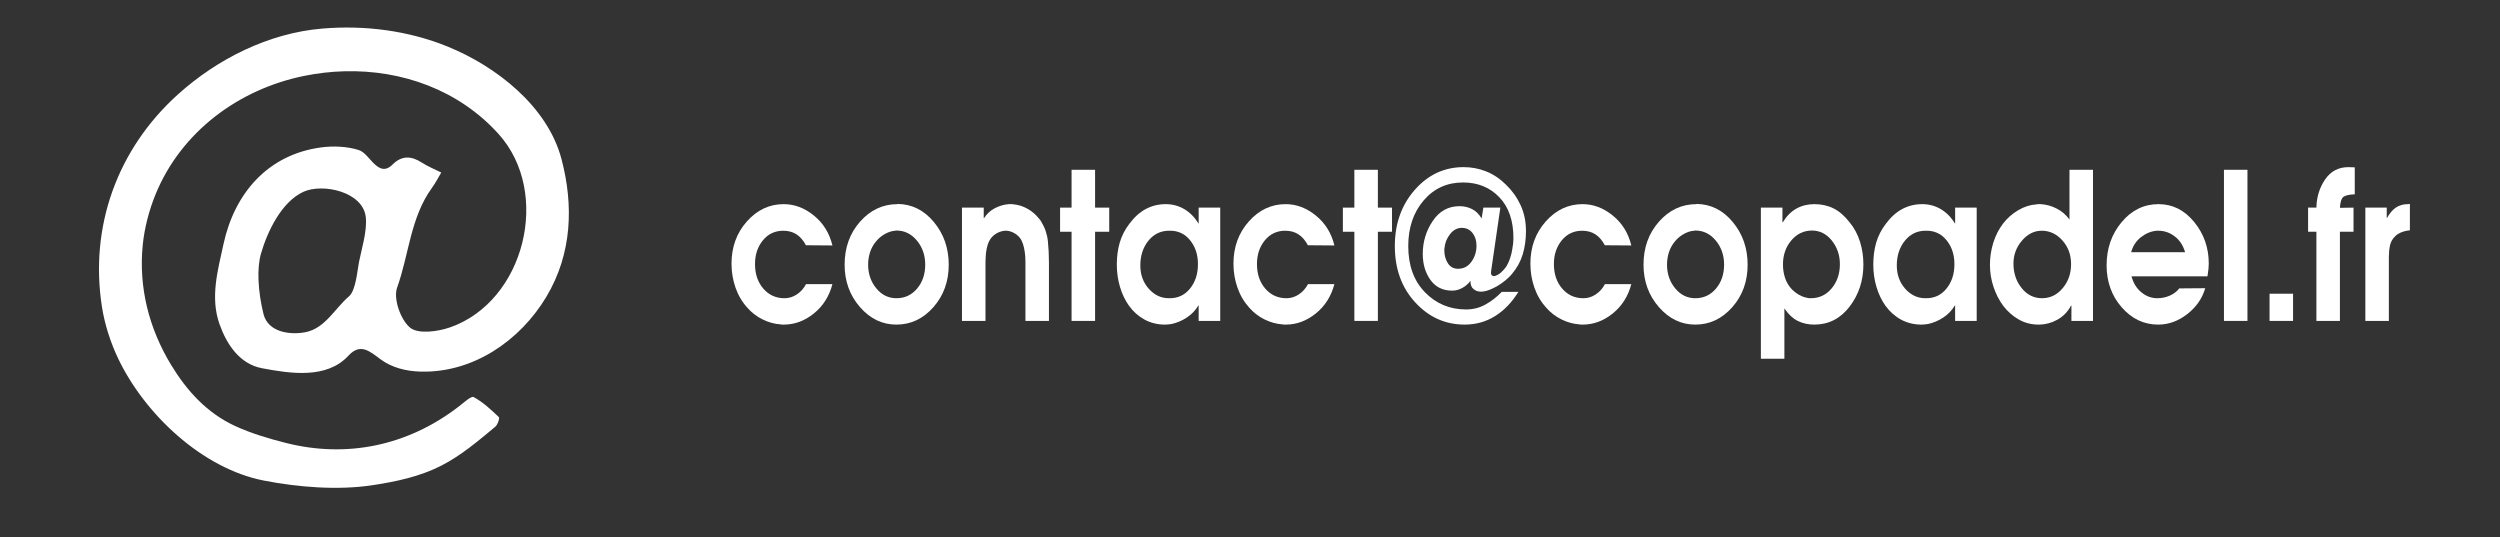<?xml version="1.0" encoding="utf-8"?>
<!-- Generator: Adobe Illustrator 17.0.0, SVG Export Plug-In . SVG Version: 6.00 Build 0)  -->
<!DOCTYPE svg PUBLIC "-//W3C//DTD SVG 1.1//EN" "http://www.w3.org/Graphics/SVG/1.1/DTD/svg11.dtd">
<svg version="1.1" id="Calque_1" xmlns="http://www.w3.org/2000/svg" xmlns:xlink="http://www.w3.org/1999/xlink" x="0px" y="0px"
	 width="561.5px" height="120.618px" viewBox="0 0 561.5 120.618" enable-background="new 0 0 561.5 120.618" xml:space="preserve">
<rect x="0" y="0" width="561.5" height="120.618" fill="#333333" stroke="none"/>
<path fill="#FFFFFF" d="M77.322,16.009c-3.009,0.082-6.028,0.43-9.01,1.037c-14.648,2.981-27.56,12.485-33.344,26.53
	c-1.47,3.57-2.529,7.622-2.911,11.471c-0.943,9.505,1.402,18.688,6.332,26.842c3.545,5.863,8.078,10.856,14.368,13.766
	c3.649,1.688,7.599,2.854,11.491,3.837c13.481,3.406,27.239,0.754,38.878-8.254c1.056-0.817,2.71-2.358,3.268-2.055
	c2.091,1.136,3.9,2.835,5.649,4.499c0.233,0.222-0.266,1.719-0.806,2.167c-3.834,3.18-7.662,6.46-12.126,8.738
	c-4.811,2.455-10.177,3.595-15.482,4.394c-7.796,1.174-16.663,0.45-24.347-1.042c-13.869-2.692-26.787-14.944-32.727-27.382
	c-1.706-3.572-3.02-7.616-3.64-11.533c-2.872-18.155,3.457-35.567,17.043-47.815c8.864-7.991,20.416-13.783,32.402-14.79
	c9.519-0.799,19.252,0.424,28.131,4.023c10.931,4.43,22.501,13.425,25.625,25.301c2.699,10.258,2.444,21.197-3.446,30.985
	c-5.902,9.809-16.428,17.069-28.242,16.732c-3.171-0.09-6.386-0.851-8.954-2.762c-2.497-1.859-4.563-3.699-7.225-0.805
	c-4.874,5.298-13.087,4.004-19.398,2.814c-5.04-0.95-7.945-5.384-9.544-9.892c-2.129-6.002-0.404-12.04,0.891-18.002
	c2.469-11.371,9.931-20.094,21.922-21.705c2.69-0.361,5.855-0.242,8.461,0.597c1.222,0.393,2.173,1.754,3.147,2.765
	c1.38,1.432,2.747,2.18,4.438,0.486c2.058-2.062,4.211-1.964,6.569-0.439c1.366,0.884,2.908,1.498,4.371,2.233
	c-0.688,1.146-1.295,2.352-2.078,3.429c-4.851,6.67-5.162,14.986-7.84,22.435c-0.887,2.466,0.797,7.241,2.925,8.984
	c1.814,1.485,6.217,0.896,9.015-0.087c16.727-5.874,22.766-30.199,10.856-43.41C103.063,20.21,90.279,15.654,77.322,16.009z
	 M58.057,62.822c0.099,2.724,0.571,5.52,1.133,7.744c1.018,4.025,5.886,4.725,9.406,4.045c4.432-0.857,6.613-5.347,9.784-8.05
	c1.555-1.325,1.882-5.863,2.248-7.706c0.606-3.05,1.841-6.885,1.535-10.014c-0.57-5.82-9.753-7.75-14.054-5.745
	c-4.901,2.284-8.049,8.887-9.481,13.823C58.126,58.645,57.98,60.712,58.057,62.822z"/>
<g>
	<path fill="#FFFFFF" d="M181.01,63.81h5.955c-0.715,2.726-2.104,4.923-4.168,6.591c-2.064,1.67-4.314,2.504-6.749,2.504
		c-0.106,0-0.225,0-0.357,0c-0.133,0-0.251-0.016-0.357-0.047c-1.376-0.092-2.719-0.459-4.029-1.102s-2.455-1.516-3.434-2.618
		c-1.191-1.316-2.084-2.832-2.68-4.547c-0.595-1.715-0.893-3.506-0.893-5.374c0-3.735,1.151-6.896,3.454-9.484
		c2.303-2.587,5.055-3.881,8.257-3.881c2.435,0,4.704,0.858,6.808,2.572c2.104,1.715,3.486,3.95,4.148,6.706l-5.955-0.046
		c-0.583-1.102-1.291-1.921-2.124-2.457c-0.833-0.536-1.82-0.804-2.958-0.804c-1.879,0-3.408,0.72-4.585,2.159
		c-1.178,1.439-1.767,3.215-1.767,5.328c0,2.235,0.622,4.072,1.866,5.512c1.244,1.439,2.832,2.158,4.764,2.158
		c0.979,0,1.899-0.282,2.759-0.85c0.859-0.566,1.541-1.324,2.044-2.273V63.81z"/>
	<path fill="#FFFFFF" d="M201.573,45.806c3.229,0.031,5.955,1.386,8.178,4.065c2.223,2.68,3.334,5.872,3.334,9.576
		c0,3.767-1.151,6.951-3.454,9.554s-5.068,3.904-8.297,3.904c-3.176,0-5.909-1.316-8.197-3.95c-2.29-2.634-3.434-5.802-3.434-9.508
		c0-3.827,1.157-7.05,3.474-9.668c2.315-2.618,5.114-3.927,8.396-3.927V45.806z M200.859,51.846
		c-0.159,0.016-0.318,0.039-0.477,0.069c-0.662,0.153-1.31,0.429-1.945,0.827c-0.635,0.398-1.178,0.873-1.627,1.424
		c-0.609,0.705-1.066,1.508-1.37,2.411c-0.305,0.904-0.457,1.86-0.457,2.871c0,2.052,0.608,3.82,1.826,5.306
		c1.217,1.484,2.726,2.227,4.525,2.227c1.879,0,3.427-0.721,4.645-2.164s1.826-3.24,1.826-5.391c0-2.088-0.622-3.885-1.866-5.39
		c-1.244-1.505-2.779-2.257-4.605-2.257C201.176,51.808,201.018,51.83,200.859,51.846z"/>
	<path fill="#FFFFFF" d="M216.063,46.632h4.883v2.343h0.08c0.608-0.949,1.409-1.684,2.402-2.205
		c0.992-0.521,2.031-0.827,3.116-0.919c0.079,0,0.159,0,0.238,0c0.08,0,0.159,0,0.238,0c0.105,0,0.211,0,0.318,0
		c0.105,0,0.211,0.016,0.317,0.046c1.058,0.092,2.084,0.414,3.077,0.965c0.992,0.551,1.846,1.271,2.561,2.159
		c0.105,0.123,0.205,0.237,0.297,0.344c0.093,0.108,0.179,0.238,0.258,0.391c0.847,1.378,1.35,2.848,1.508,4.409
		c0.159,1.562,0.238,3.154,0.238,4.777v13.136h-5.28V60.09c0-0.367,0-0.765,0-1.194s-0.014-0.857-0.04-1.286
		c-0.053-0.673-0.146-1.324-0.278-1.952c-0.133-0.627-0.332-1.201-0.596-1.722c-0.344-0.612-0.813-1.103-1.409-1.47
		c-0.595-0.368-1.211-0.582-1.846-0.643c-0.027,0-0.06,0-0.1,0c-0.04,0-0.086,0-0.139,0c-0.08,0-0.166,0-0.258,0
		s-0.192,0.016-0.297,0.046c-0.609,0.092-1.205,0.329-1.787,0.712c-0.583,0.383-1.032,0.88-1.35,1.493
		c-0.265,0.49-0.463,1.064-0.596,1.722c-0.133,0.659-0.212,1.325-0.238,1.998c-0.027,0.398-0.04,0.796-0.04,1.194s0,0.781,0,1.148
		c0,0.092,0,0.177,0,0.253c0,0.077,0,0.146,0,0.207v11.482h-5.28V46.632z"/>
	<path fill="#FFFFFF" d="M240.675,52.052h-2.58v-5.42h2.58v-8.497h5.28v8.497h3.176v5.42h-3.176v20.025h-5.28V52.052z"/>
	<path fill="#FFFFFF" d="M274.061,72.078h-4.843v-3.444h-0.08c-0.661,1.102-1.534,2.006-2.62,2.709
		c-1.085,0.705-2.21,1.179-3.375,1.424c-0.238,0.031-0.483,0.062-0.734,0.092c-0.252,0.031-0.496,0.047-0.734,0.047
		c-1.694,0-3.229-0.376-4.605-1.125c-1.376-0.75-2.541-1.784-3.493-3.102c-0.874-1.224-1.548-2.633-2.025-4.225
		c-0.476-1.592-0.714-3.276-0.714-5.053c0-1.775,0.218-3.414,0.655-4.915c0.437-1.5,1.158-2.909,2.164-4.226
		c1.112-1.5,2.349-2.61,3.712-3.33c1.363-0.719,2.852-1.08,4.466-1.08c1.509,0,2.898,0.375,4.168,1.125
		c1.27,0.75,2.342,1.845,3.216,3.284v-3.628h4.843V72.078z M269.059,59.309c0-2.113-0.589-3.896-1.767-5.351
		c-1.178-1.454-2.706-2.166-4.585-2.136c-1.932-0.03-3.513,0.705-4.744,2.205c-1.23,1.5-1.846,3.369-1.846,5.604
		c0,2.083,0.642,3.834,1.925,5.258c1.283,1.424,2.812,2.121,4.585,2.09c1.906,0.031,3.454-0.688,4.644-2.158
		c1.191-1.47,1.787-3.291,1.787-5.466V59.309z"/>
	<path fill="#FFFFFF" d="M293.749,63.81h5.955c-0.715,2.726-2.104,4.923-4.168,6.591c-2.064,1.67-4.314,2.504-6.749,2.504
		c-0.106,0-0.226,0-0.357,0c-0.133,0-0.252-0.016-0.357-0.047c-1.376-0.092-2.719-0.459-4.029-1.102
		c-1.31-0.643-2.455-1.516-3.434-2.618c-1.19-1.316-2.084-2.832-2.68-4.547s-0.893-3.506-0.893-5.374
		c0-3.735,1.15-6.896,3.453-9.484c2.303-2.587,5.055-3.881,8.257-3.881c2.435,0,4.704,0.858,6.809,2.572
		c2.104,1.715,3.486,3.95,4.148,6.706l-5.955-0.046c-0.582-1.102-1.29-1.921-2.123-2.457c-0.834-0.536-1.82-0.804-2.958-0.804
		c-1.879,0-3.408,0.72-4.585,2.159c-1.178,1.439-1.767,3.215-1.767,5.328c0,2.235,0.621,4.072,1.866,5.512
		c1.243,1.439,2.831,2.158,4.764,2.158c0.979,0,1.898-0.282,2.759-0.85c0.859-0.566,1.541-1.324,2.044-2.273V63.81z"/>
	<path fill="#FFFFFF" d="M304.19,52.052h-2.58v-5.42h2.58v-8.497h5.28v8.497h3.176v5.42h-3.176v20.025h-5.28V52.052z"/>
	<path fill="#FFFFFF" d="M337.258,65.555h3.771c-1.456,2.358-3.203,4.173-5.24,5.443c-2.038,1.27-4.314,1.906-6.828,1.906
		c-4.341,0-8.039-1.661-11.096-4.984c-3.057-3.321-4.585-7.539-4.585-12.653c0-5.021,1.495-9.231,4.485-12.63
		c2.991-3.399,6.643-5.098,10.957-5.098c1.772,0,3.467,0.321,5.081,0.964s3.097,1.638,4.446,2.985
		c1.376,1.317,2.468,2.848,3.275,4.593c0.807,1.745,1.21,3.69,1.21,5.833c0,1.837-0.237,3.56-0.714,5.167s-1.284,3.085-2.422,4.433
		c-0.105,0.123-0.212,0.245-0.317,0.367c-0.106,0.123-0.226,0.245-0.357,0.367c-0.503,0.49-1.078,0.965-1.727,1.424
		c-0.649,0.459-1.317,0.843-2.005,1.148c-0.45,0.215-0.894,0.383-1.33,0.506c-0.437,0.122-0.854,0.184-1.25,0.184
		c-0.636,0-1.185-0.191-1.647-0.574c-0.464-0.383-0.695-0.957-0.695-1.723c0-0.03,0-0.053,0-0.069c0-0.015,0-0.038,0-0.069
		c-0.503,0.674-1.118,1.211-1.846,1.608c-0.729,0.397-1.488,0.597-2.282,0.597c-2.091,0-3.712-0.801-4.863-2.405
		c-1.151-1.604-1.727-3.551-1.727-5.842c0-2.718,0.747-5.185,2.242-7.4c1.495-2.214,3.5-3.322,6.015-3.322
		c1.006,0,1.938,0.214,2.799,0.643c0.859,0.429,1.581,1.133,2.163,2.113l0.397-2.435h3.811l-1.984,13.641
		c0,0.062-0.007,0.123-0.021,0.184c-0.014,0.062-0.02,0.123-0.02,0.184c0,0.031-0.007,0.054-0.02,0.069
		c-0.014,0.016-0.021,0.039-0.021,0.069c0,0.122-0.007,0.229-0.02,0.321c-0.014,0.092-0.02,0.169-0.02,0.23
		c0,0.214,0.065,0.383,0.198,0.505c0.132,0.122,0.278,0.184,0.437,0.184c0.132,0,0.278-0.03,0.437-0.092
		c0.159-0.062,0.317-0.138,0.477-0.229c0.238-0.122,0.477-0.291,0.715-0.506c0.238-0.213,0.449-0.428,0.635-0.643
		c0.105-0.122,0.198-0.237,0.278-0.345c0.079-0.107,0.158-0.207,0.238-0.298c0.344-0.551,0.635-1.178,0.873-1.883
		c0.238-0.704,0.41-1.424,0.516-2.159c0.08-0.397,0.14-0.804,0.179-1.217c0.04-0.414,0.06-0.804,0.06-1.171
		c0-3.919-1.059-6.981-3.176-9.186s-4.83-3.307-8.138-3.307c-3.6,0-6.55,1.348-8.853,4.042c-2.303,2.695-3.454,6.109-3.454,10.242
		c0,4.349,1.251,7.808,3.752,10.38s5.577,3.858,9.229,3.858c1.562,0,2.997-0.359,4.308-1.079c1.31-0.719,2.533-1.66,3.672-2.824
		V65.555z M324.396,56.232c0,1.102,0.265,2.067,0.794,2.894s1.297,1.24,2.303,1.24c1.243,0,2.243-0.528,2.997-1.585
		c0.754-1.056,1.131-2.257,1.131-3.605c0-1.132-0.297-2.082-0.893-2.848c-0.596-0.765-1.396-1.148-2.402-1.148
		c-1.031,0-1.912,0.467-2.64,1.401c-0.729,0.934-1.145,1.968-1.25,3.1c-0.027,0.092-0.04,0.191-0.04,0.298c0,0.108,0,0.207,0,0.299
		V56.232z"/>
	<path fill="#FFFFFF" d="M360.44,63.81h5.955c-0.715,2.726-2.104,4.923-4.168,6.591c-2.064,1.67-4.314,2.504-6.749,2.504
		c-0.106,0-0.226,0-0.357,0c-0.133,0-0.252-0.016-0.357-0.047c-1.376-0.092-2.719-0.459-4.029-1.102
		c-1.31-0.643-2.455-1.516-3.434-2.618c-1.19-1.316-2.084-2.832-2.68-4.547s-0.893-3.506-0.893-5.374
		c0-3.735,1.15-6.896,3.453-9.484c2.303-2.587,5.055-3.881,8.257-3.881c2.435,0,4.704,0.858,6.809,2.572
		c2.104,1.715,3.486,3.95,4.148,6.706l-5.955-0.046c-0.582-1.102-1.29-1.921-2.123-2.457c-0.834-0.536-1.82-0.804-2.958-0.804
		c-1.879,0-3.408,0.72-4.585,2.159c-1.178,1.439-1.767,3.215-1.767,5.328c0,2.235,0.621,4.072,1.866,5.512
		c1.243,1.439,2.831,2.158,4.764,2.158c0.979,0,1.898-0.282,2.759-0.85c0.859-0.566,1.541-1.324,2.044-2.273V63.81z"/>
	<path fill="#FFFFFF" d="M381.004,45.806c3.229,0.031,5.955,1.386,8.178,4.065c2.223,2.68,3.335,5.872,3.335,9.576
		c0,3.767-1.151,6.951-3.454,9.554s-5.068,3.904-8.297,3.904c-3.176,0-5.908-1.316-8.197-3.95c-2.29-2.634-3.434-5.802-3.434-9.508
		c0-3.827,1.157-7.05,3.473-9.668c2.315-2.618,5.114-3.927,8.396-3.927V45.806z M380.289,51.846
		c-0.158,0.016-0.317,0.039-0.477,0.069c-0.661,0.153-1.31,0.429-1.944,0.827c-0.636,0.398-1.179,0.873-1.628,1.424
		c-0.609,0.705-1.065,1.508-1.37,2.411c-0.304,0.904-0.456,1.86-0.456,2.871c0,2.052,0.608,3.82,1.826,5.306
		c1.217,1.484,2.726,2.227,4.525,2.227c1.879,0,3.427-0.721,4.645-2.164c1.217-1.443,1.826-3.24,1.826-5.391
		c0-2.088-0.622-3.885-1.866-5.39s-2.778-2.257-4.604-2.257C380.606,51.808,380.448,51.83,380.289,51.846z"/>
	<path fill="#FFFFFF" d="M395.493,46.632h4.843v3.307h0.08c0.819-1.378,1.832-2.403,3.037-3.077
		c1.203-0.673,2.546-1.011,4.029-1.011c1.613,0,3.063,0.322,4.347,0.965c1.283,0.643,2.494,1.699,3.632,3.169
		c1.006,1.225,1.767,2.649,2.283,4.271c0.516,1.624,0.773,3.338,0.773,5.144c0,3.613-1.032,6.768-3.096,9.461
		c-2.064,2.695-4.711,4.043-7.939,4.043c-1.377,0-2.614-0.275-3.712-0.827c-1.099-0.552-2.071-1.454-2.918-2.71l-0.079-0.046v11.253
		h-5.28V46.632z M402.302,54.027c-1.231,1.47-1.847,3.261-1.847,5.374c0,1.103,0.165,2.136,0.497,3.101
		c0.33,0.964,0.854,1.813,1.567,2.549c0.423,0.429,0.913,0.804,1.469,1.126c0.556,0.32,1.111,0.543,1.668,0.666
		c0.185,0.061,0.363,0.1,0.535,0.114c0.172,0.016,0.351,0.022,0.536,0.022c1.879,0,3.434-0.736,4.665-2.211
		c1.23-1.474,1.846-3.285,1.846-5.436c0-2.026-0.603-3.793-1.807-5.298s-2.706-2.257-4.506-2.257
		C405.073,51.808,403.532,52.558,402.302,54.027z"/>
	<path fill="#FFFFFF" d="M443.964,72.078h-4.843v-3.444h-0.08c-0.661,1.102-1.535,2.006-2.62,2.709
		c-1.085,0.705-2.21,1.179-3.374,1.424c-0.238,0.031-0.483,0.062-0.734,0.092c-0.252,0.031-0.496,0.047-0.734,0.047
		c-1.694,0-3.229-0.376-4.604-1.125c-1.377-0.75-2.541-1.784-3.494-3.102c-0.873-1.224-1.548-2.633-2.024-4.225
		s-0.714-3.276-0.714-5.053c0-1.775,0.218-3.414,0.654-4.915c0.437-1.5,1.157-2.909,2.164-4.226c1.111-1.5,2.348-2.61,3.711-3.33
		c1.363-0.719,2.852-1.08,4.467-1.08c1.508,0,2.897,0.375,4.168,1.125c1.271,0.75,2.342,1.845,3.216,3.284v-3.628h4.843V72.078z
		 M438.962,59.309c0-2.113-0.589-3.896-1.767-5.351c-1.178-1.454-2.706-2.166-4.585-2.136c-1.933-0.03-3.514,0.705-4.744,2.205
		c-1.23,1.5-1.846,3.369-1.846,5.604c0,2.083,0.642,3.834,1.926,5.258c1.283,1.424,2.812,2.121,4.585,2.09
		c1.905,0.031,3.453-0.688,4.645-2.158c1.19-1.47,1.786-3.291,1.786-5.466V59.309z"/>
	<path fill="#FFFFFF" d="M470.085,72.078h-4.844v-3.444h-0.079c-0.741,1.377-1.754,2.427-3.037,3.146
		c-1.284,0.719-2.627,1.094-4.029,1.125c-0.026,0-0.06,0-0.099,0c-0.04,0-0.087,0-0.14,0c-1.614,0-3.096-0.384-4.445-1.148
		c-1.351-0.766-2.515-1.791-3.494-3.078c-0.927-1.254-1.654-2.678-2.183-4.271c-0.53-1.592-0.794-3.229-0.794-4.914
		c0-1.714,0.251-3.375,0.754-4.983c0.502-1.607,1.243-3.054,2.223-4.34c0.927-1.194,2.051-2.182,3.375-2.962
		c1.322-0.781,2.699-1.217,4.128-1.309c0.105-0.03,0.205-0.046,0.298-0.046s0.191,0,0.298,0c0.053,0,0.105,0,0.159,0
		c0.053,0,0.105,0,0.158,0c1.217,0.062,2.401,0.383,3.553,0.965c1.151,0.582,2.124,1.409,2.918,2.48V38.135h5.28V72.078z
		 M465.162,59.309c0-2.082-0.648-3.85-1.945-5.305c-1.297-1.454-2.845-2.182-4.645-2.182c-1.694,0-3.176,0.743-4.446,2.228
		c-1.271,1.485-1.905,3.208-1.905,5.167c0,2.113,0.608,3.936,1.826,5.466c1.217,1.531,2.752,2.296,4.604,2.296
		c1.826,0,3.368-0.75,4.625-2.25s1.886-3.291,1.886-5.374V59.309z"/>
	<path fill="#FFFFFF" d="M478.738,62.065c0.397,1.5,1.132,2.695,2.203,3.582c1.072,0.889,2.27,1.332,3.593,1.332
		c1.006,0,1.951-0.198,2.839-0.597c0.886-0.397,1.581-0.934,2.084-1.607l5.835-0.046c-0.661,2.297-2.004,4.233-4.029,5.811
		c-2.024,1.576-4.201,2.365-6.53,2.365c-3.202,0-5.935-1.293-8.197-3.881s-3.394-5.734-3.394-9.439c0-3.766,1.124-6.996,3.374-9.691
		c2.249-2.694,5.015-4.042,8.297-4.042c3.148,0,5.815,1.336,7.999,4.007c2.184,2.672,3.274,5.779,3.274,9.32
		c0,0.397-0.02,0.787-0.06,1.168c-0.039,0.382-0.086,0.755-0.139,1.122c-0.026,0.123-0.046,0.229-0.06,0.322
		c-0.014,0.092-0.02,0.182-0.02,0.273H478.738z M490.767,56.645c-0.424-1.5-1.19-2.679-2.302-3.537
		c-1.112-0.856-2.343-1.286-3.692-1.286c-0.054,0-0.106,0-0.159,0s-0.105,0-0.158,0c-1.271,0.091-2.461,0.569-3.573,1.433
		c-1.111,0.865-1.853,1.994-2.223,3.389H490.767z"/>
	<path fill="#FFFFFF" d="M499.5,38.135h5.28v33.942h-5.28V38.135z"/>
	<path fill="#FFFFFF" d="M509.742,65.969h5.279v6.108h-5.279V65.969z"/>
	<path fill="#FFFFFF" d="M520.262,52.052h-1.865v-5.42h1.865c0.053-2.388,0.708-4.501,1.965-6.338
		c1.257-1.837,2.997-2.755,5.221-2.755l1.429,0.046v6.063c-1.085,0.031-1.893,0.192-2.421,0.482
		c-0.53,0.292-0.834,1.141-0.913,2.549l3.057-0.046v5.42h-3.057v20.025h-5.28V52.052z"/>
	<path fill="#FFFFFF" d="M531.258,46.632h4.804v2.297h0.079c0.582-1.041,1.244-1.814,1.985-2.32c0.74-0.505,1.653-0.758,2.738-0.758
		l0.397-0.046v5.925c-0.186,0.031-0.371,0.054-0.556,0.069c-0.186,0.016-0.371,0.054-0.556,0.115
		c-0.371,0.092-0.741,0.222-1.111,0.39c-0.371,0.169-0.702,0.391-0.993,0.666c-0.661,0.613-1.078,1.325-1.25,2.136
		c-0.173,0.812-0.258,1.677-0.258,2.595c0,0.123,0,0.237,0,0.344c0,0.108,0,0.223,0,0.345v13.687h-5.28V46.632z"/>
</g>
</svg>
